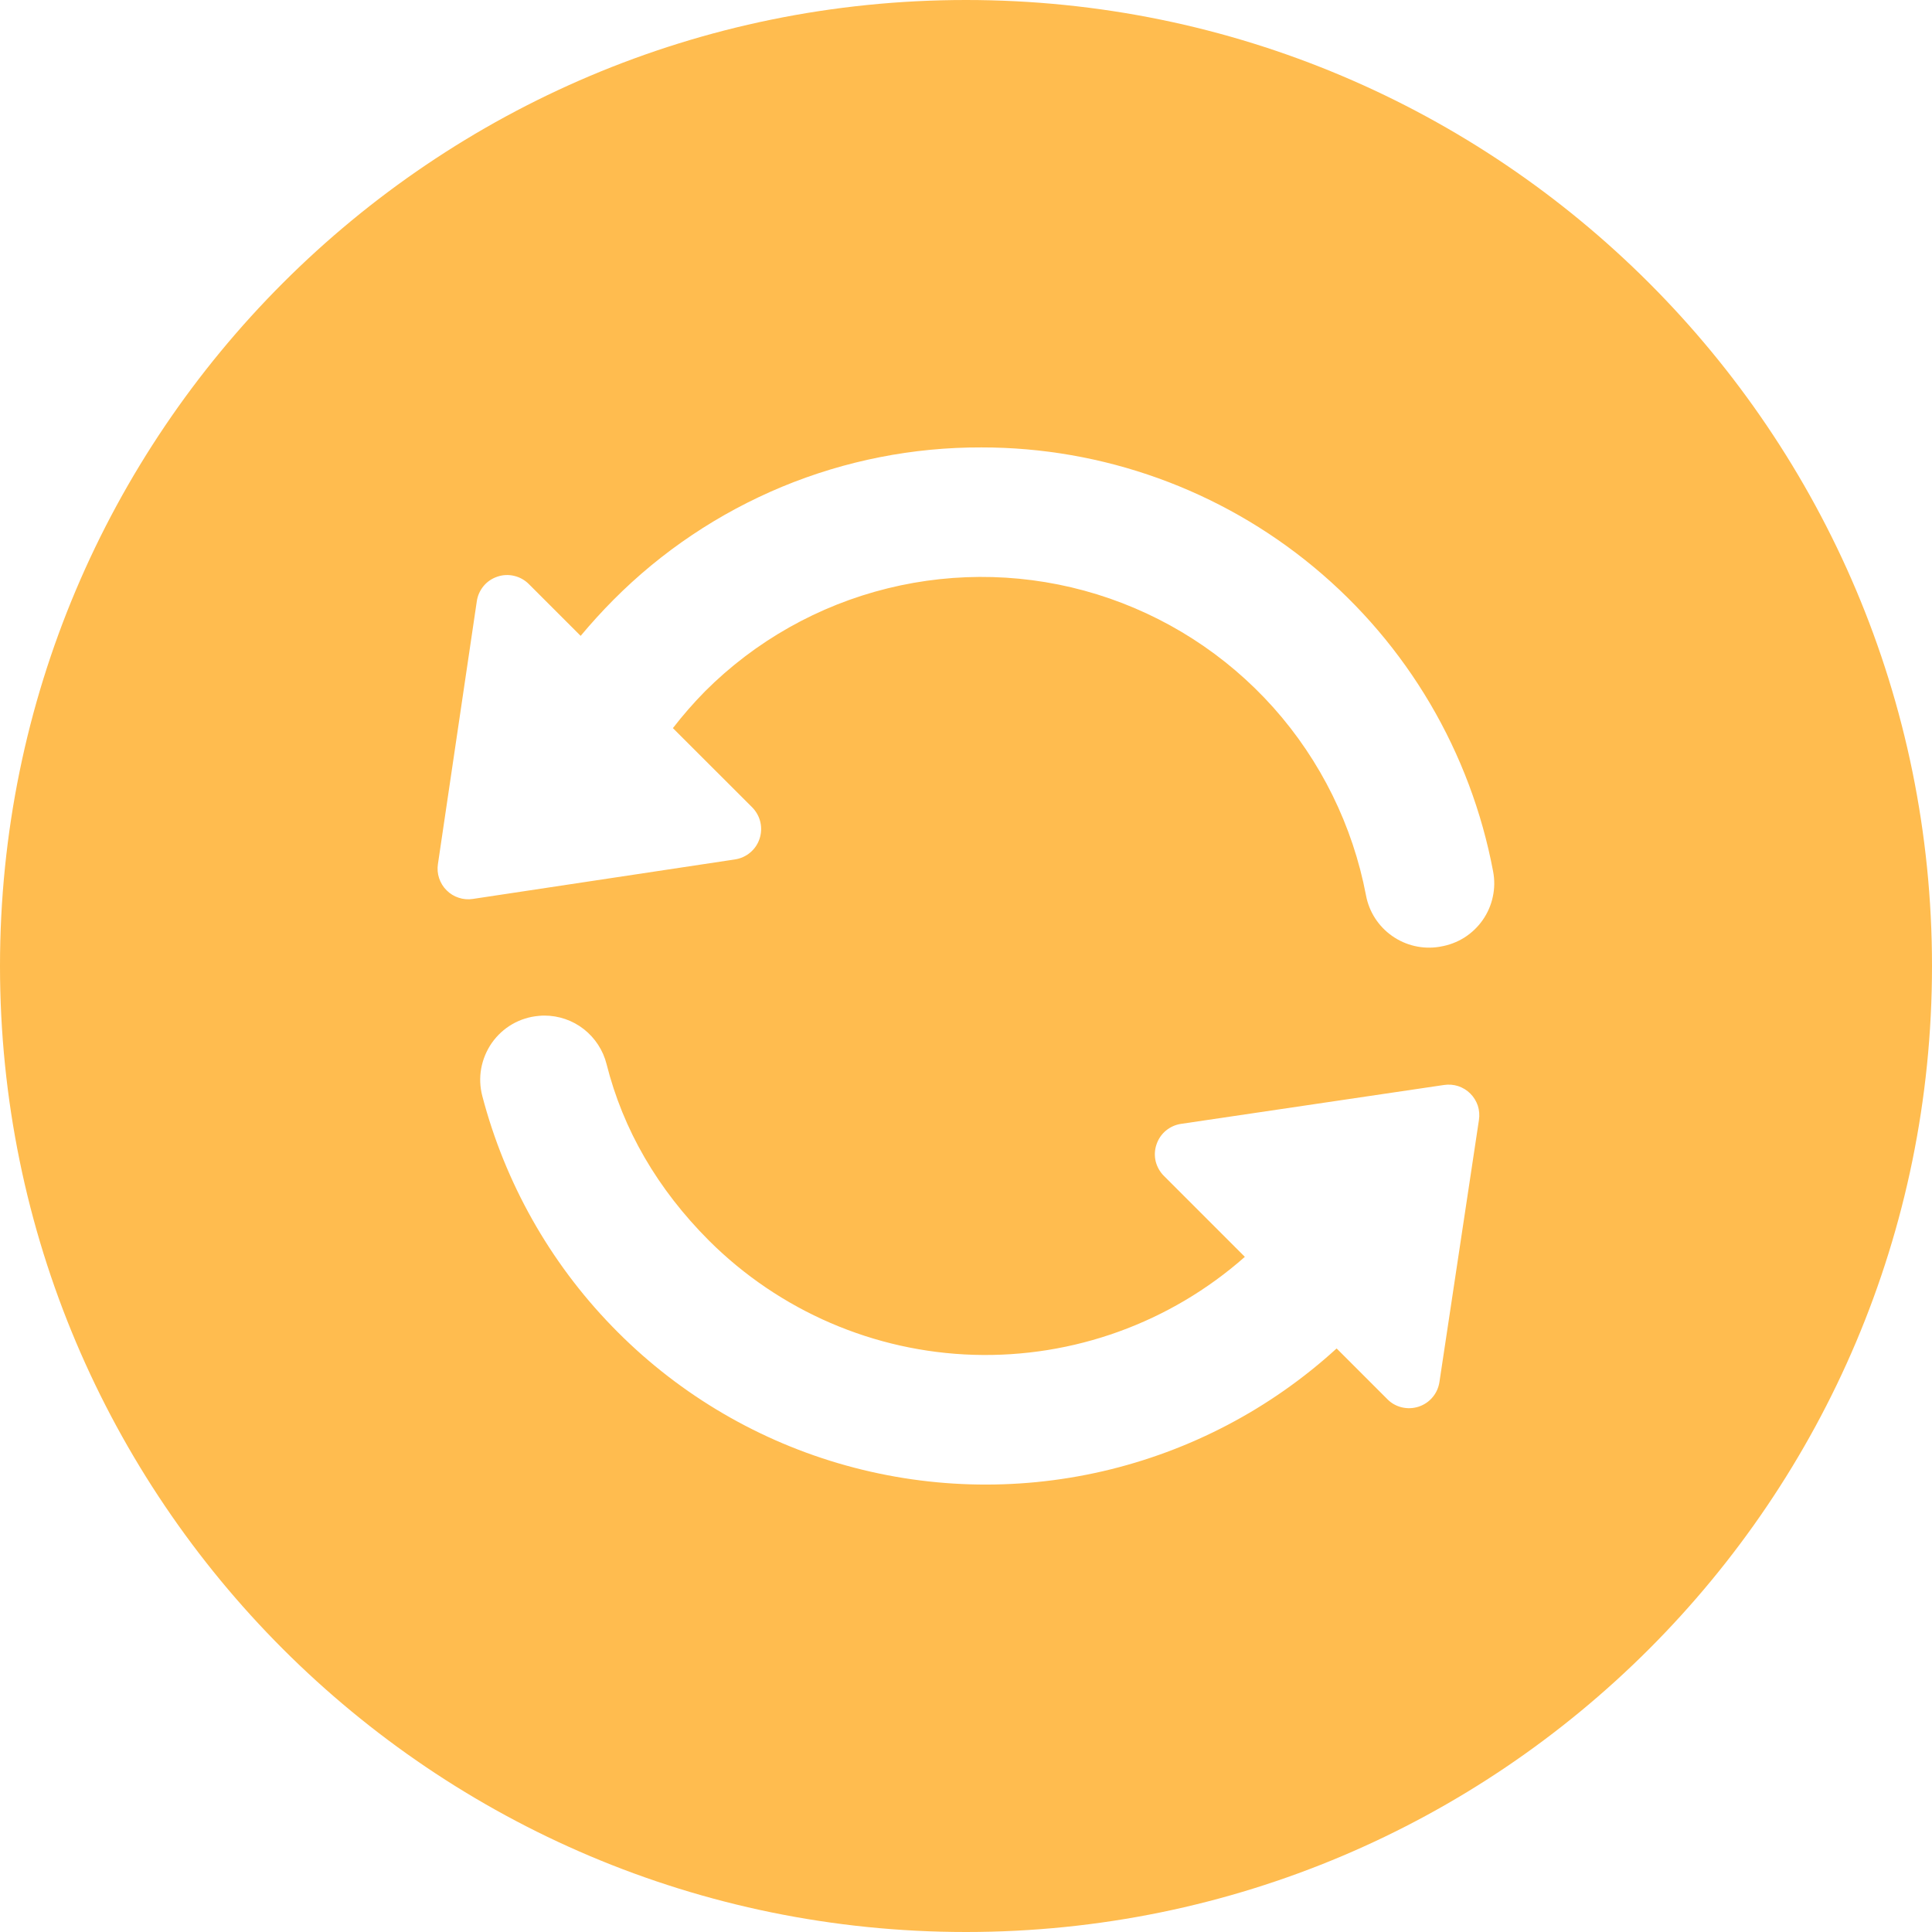 <svg width="24" height="24" viewBox="0 0 24 24" fill="none" xmlns="http://www.w3.org/2000/svg">
	<g clip-path="url(#clip0_2761_6894)">
		<path d="M12 0C5.373 0 0 5.373 0 12C0 18.627 5.373 24 12 24C18.627 24 24 18.627 24 12C24 5.373 18.627 0 12 0ZM18.372 13.912L17.881 17.169C17.87 17.239 17.841 17.305 17.795 17.358C17.75 17.412 17.69 17.452 17.623 17.474C17.556 17.496 17.484 17.499 17.416 17.483C17.347 17.467 17.284 17.432 17.235 17.382L16.604 16.751C15.782 17.502 14.78 18.027 13.696 18.277C12.611 18.527 11.48 18.492 10.413 18.177C9.345 17.862 8.377 17.276 7.603 16.476C6.828 15.677 6.273 14.691 5.991 13.614C5.962 13.502 5.957 13.385 5.978 13.271C5.999 13.158 6.044 13.05 6.11 12.955C6.177 12.86 6.263 12.781 6.363 12.723C6.464 12.665 6.575 12.63 6.69 12.62C6.715 12.617 6.737 12.616 6.763 12.616C6.94 12.616 7.113 12.675 7.253 12.785C7.392 12.894 7.492 13.047 7.535 13.219C7.741 14.035 8.167 14.77 8.808 15.412C9.684 16.285 10.86 16.793 12.096 16.83C13.333 16.867 14.537 16.432 15.464 15.613L14.458 14.607C14.408 14.557 14.373 14.494 14.356 14.426C14.34 14.357 14.343 14.285 14.366 14.218C14.388 14.151 14.428 14.091 14.482 14.046C14.536 14.001 14.602 13.971 14.672 13.961L17.938 13.478C17.997 13.469 18.058 13.474 18.114 13.492C18.171 13.511 18.223 13.543 18.265 13.585C18.307 13.627 18.339 13.679 18.358 13.735C18.376 13.792 18.381 13.852 18.372 13.912ZM17.894 11.759L17.878 11.762C17.673 11.795 17.463 11.746 17.294 11.627C17.124 11.508 17.007 11.327 16.969 11.123C16.804 10.255 16.406 9.448 15.818 8.789C15.229 8.13 14.471 7.644 13.627 7.383C12.782 7.122 11.883 7.097 11.025 7.309C10.167 7.521 9.383 7.963 8.758 8.588C8.616 8.732 8.483 8.885 8.359 9.045L9.344 10.029C9.393 10.079 9.429 10.142 9.445 10.211C9.461 10.279 9.458 10.351 9.436 10.418C9.414 10.485 9.374 10.545 9.32 10.59C9.266 10.636 9.201 10.665 9.131 10.676L5.873 11.167C5.815 11.176 5.754 11.171 5.698 11.152C5.641 11.134 5.59 11.102 5.548 11.06C5.505 11.018 5.474 10.966 5.455 10.91C5.436 10.853 5.431 10.793 5.44 10.734L5.923 7.469C5.933 7.399 5.963 7.333 6.008 7.279C6.053 7.225 6.113 7.185 6.18 7.163C6.247 7.14 6.319 7.137 6.388 7.154C6.456 7.17 6.519 7.205 6.569 7.255L7.213 7.899C7.342 7.745 7.477 7.596 7.62 7.452C8.219 6.849 8.932 6.372 9.717 6.046C10.502 5.721 11.344 5.555 12.193 5.558C13.7 5.557 15.161 6.083 16.321 7.045C17.482 8.007 18.269 9.344 18.548 10.825C18.568 10.93 18.567 11.037 18.544 11.141C18.522 11.245 18.479 11.343 18.418 11.43C18.357 11.517 18.279 11.591 18.189 11.648C18.099 11.704 17.998 11.742 17.894 11.759Z" fill="#FFBC4F"/>
	</g>
	<defs>
		<clipPath id="clip0_2761_6894">
			<rect width="24" height="24" fill="white"/>
		</clipPath>
	</defs>
</svg>
